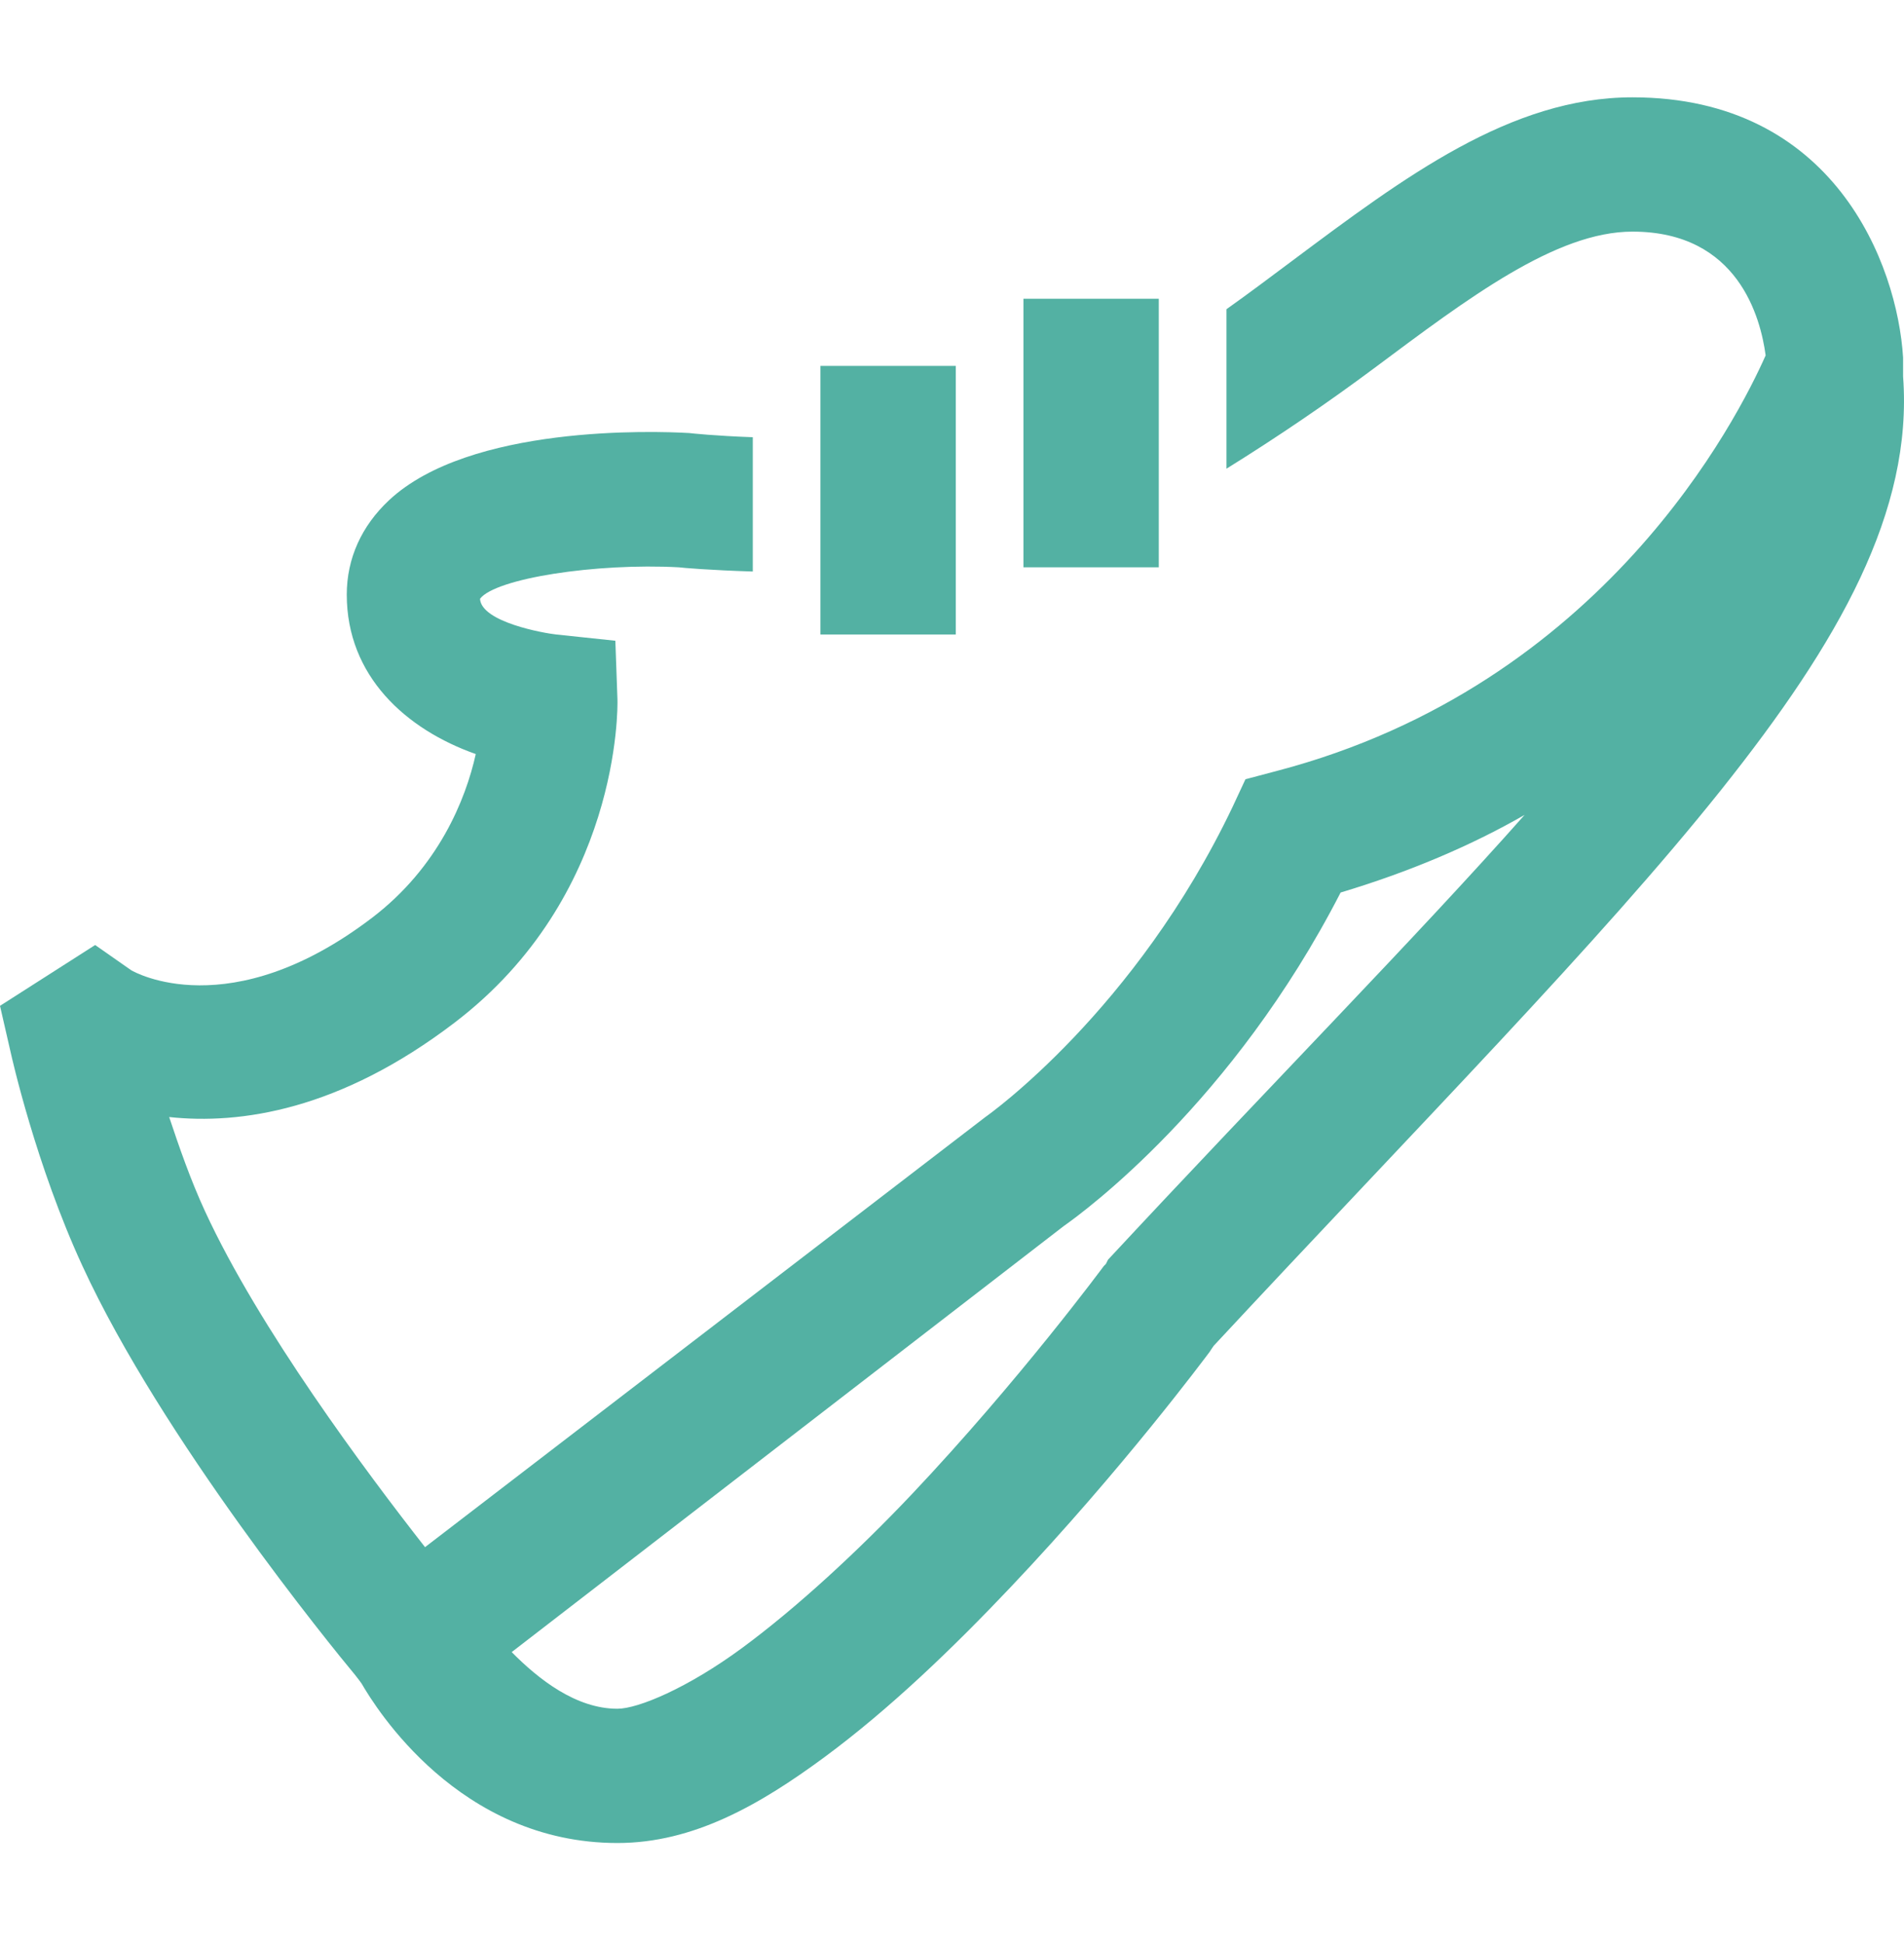<svg width="48" height="49" viewBox="0 0 48 49" fill="none" xmlns="http://www.w3.org/2000/svg">
<g id="Icon / Large / Objects / Sneaker">
<path id="Shape" fill-rule="evenodd" clip-rule="evenodd" d="M41.154 2.453C38.082 2.453 35.403 4.463 32.571 6.578C32.031 6.981 31.478 7.398 30.919 7.794V11.814C32.218 11.007 33.471 10.154 34.65 9.275C37.016 7.51 39.228 5.838 41.154 5.838C43.826 5.838 44.386 8.019 44.512 8.958C43.819 10.518 40.434 17.267 32.198 19.429L31.398 19.641L31.078 20.328C28.626 25.478 24.908 28.109 24.841 28.155L10.715 38.996C9.229 37.099 6.53 33.483 5.171 30.535C4.804 29.742 4.511 28.895 4.265 28.155C6.057 28.347 8.569 27.983 11.461 25.775C15.633 22.596 15.573 17.829 15.566 17.631L15.513 16.15L14.02 15.992C13.713 15.959 12.134 15.681 12.101 15.092C12.494 14.577 15.026 14.187 17.112 14.299C17.205 14.312 17.905 14.372 18.978 14.405V11.02C18.038 10.987 17.418 10.921 17.378 10.915C16.472 10.862 11.841 10.71 9.809 12.607C9.116 13.255 8.742 14.075 8.742 14.987C8.742 17.043 10.235 18.385 11.994 19.006C11.741 20.15 11.055 21.855 9.382 23.131C5.791 25.868 3.378 24.499 3.305 24.453L2.399 23.819L0 25.352L0.267 26.516C0.293 26.635 0.906 29.371 2.079 31.91C4.078 36.253 8.356 41.502 8.956 42.222C8.989 42.262 9.109 42.421 9.116 42.434C9.469 43.042 11.568 46.453 15.566 46.453C17.478 46.453 19.151 45.495 20.79 44.285C22.429 43.075 24.035 41.528 25.481 40.001C28.3 37.026 30.386 34.217 30.492 34.078C30.492 34.072 30.599 33.919 30.599 33.919C35.87 28.254 40.307 23.772 43.393 19.905C46.364 16.177 48.23 12.885 47.977 9.487V9.169C47.977 9.123 47.977 9.057 47.977 9.011C47.831 6.657 46.238 2.453 41.154 2.453ZM25.801 7.53V14.299H29.213V7.53H25.801ZM20.683 9.222V15.992H24.095V9.222H20.683ZM38.435 20.54C35.663 23.666 32.045 27.329 27.933 31.751L27.88 31.857L27.827 31.91C27.827 31.91 25.694 34.799 22.976 37.674C21.616 39.109 20.084 40.523 18.711 41.535C17.338 42.546 16.086 43.069 15.566 43.069C14.52 43.069 13.58 42.328 12.9 41.641L26.814 30.905C27.334 30.541 31.072 27.798 33.797 22.496C35.516 21.981 37.076 21.32 38.435 20.54Z" fill="#53B1A3"/>
<mask id="mask0_1717_23528" style="mask-type:luminance" maskUnits="userSpaceOnUse" x="0" y="2" width="48" height="45">
<path id="Shape_2" fill-rule="evenodd" clip-rule="evenodd" d="M41.154 2.453C38.082 2.453 35.403 4.463 32.571 6.578C32.031 6.981 31.478 7.398 30.919 7.794V11.814C32.218 11.007 33.471 10.154 34.65 9.275C37.016 7.51 39.228 5.838 41.154 5.838C43.826 5.838 44.386 8.019 44.512 8.958C43.819 10.518 40.434 17.267 32.198 19.429L31.398 19.641L31.078 20.328C28.626 25.478 24.908 28.109 24.841 28.155L10.715 38.996C9.229 37.099 6.53 33.483 5.171 30.535C4.804 29.742 4.511 28.895 4.265 28.155C6.057 28.347 8.569 27.983 11.461 25.775C15.633 22.596 15.573 17.829 15.566 17.631L15.513 16.15L14.02 15.992C13.713 15.959 12.134 15.681 12.101 15.092C12.494 14.577 15.026 14.187 17.112 14.299C17.205 14.312 17.905 14.372 18.978 14.405V11.02C18.038 10.987 17.418 10.921 17.378 10.915C16.472 10.862 11.841 10.71 9.809 12.607C9.116 13.255 8.742 14.075 8.742 14.987C8.742 17.043 10.235 18.385 11.994 19.006C11.741 20.15 11.055 21.855 9.382 23.131C5.791 25.868 3.378 24.499 3.305 24.453L2.399 23.819L0 25.352L0.267 26.516C0.293 26.635 0.906 29.371 2.079 31.91C4.078 36.253 8.356 41.502 8.956 42.222C8.989 42.262 9.109 42.421 9.116 42.434C9.469 43.042 11.568 46.453 15.566 46.453C17.478 46.453 19.151 45.495 20.79 44.285C22.429 43.075 24.035 41.528 25.481 40.001C28.3 37.026 30.386 34.217 30.492 34.078C30.492 34.072 30.599 33.919 30.599 33.919C35.87 28.254 40.307 23.772 43.393 19.905C46.364 16.177 48.23 12.885 47.977 9.487V9.169C47.977 9.123 47.977 9.057 47.977 9.011C47.831 6.657 46.238 2.453 41.154 2.453ZM25.801 7.53V14.299H29.213V7.53H25.801ZM20.683 9.222V15.992H24.095V9.222H20.683ZM38.435 20.54C35.663 23.666 32.045 27.329 27.933 31.751L27.88 31.857L27.827 31.91C27.827 31.91 25.694 34.799 22.976 37.674C21.616 39.109 20.084 40.523 18.711 41.535C17.338 42.546 16.086 43.069 15.566 43.069C14.52 43.069 13.58 42.328 12.9 41.641L26.814 30.905C27.334 30.541 31.072 27.798 33.797 22.496C35.516 21.981 37.076 21.32 38.435 20.54Z" fill="white"/>
</mask>
<g mask="url(#mask0_1717_23528)">
</g>
</g>
</svg>
